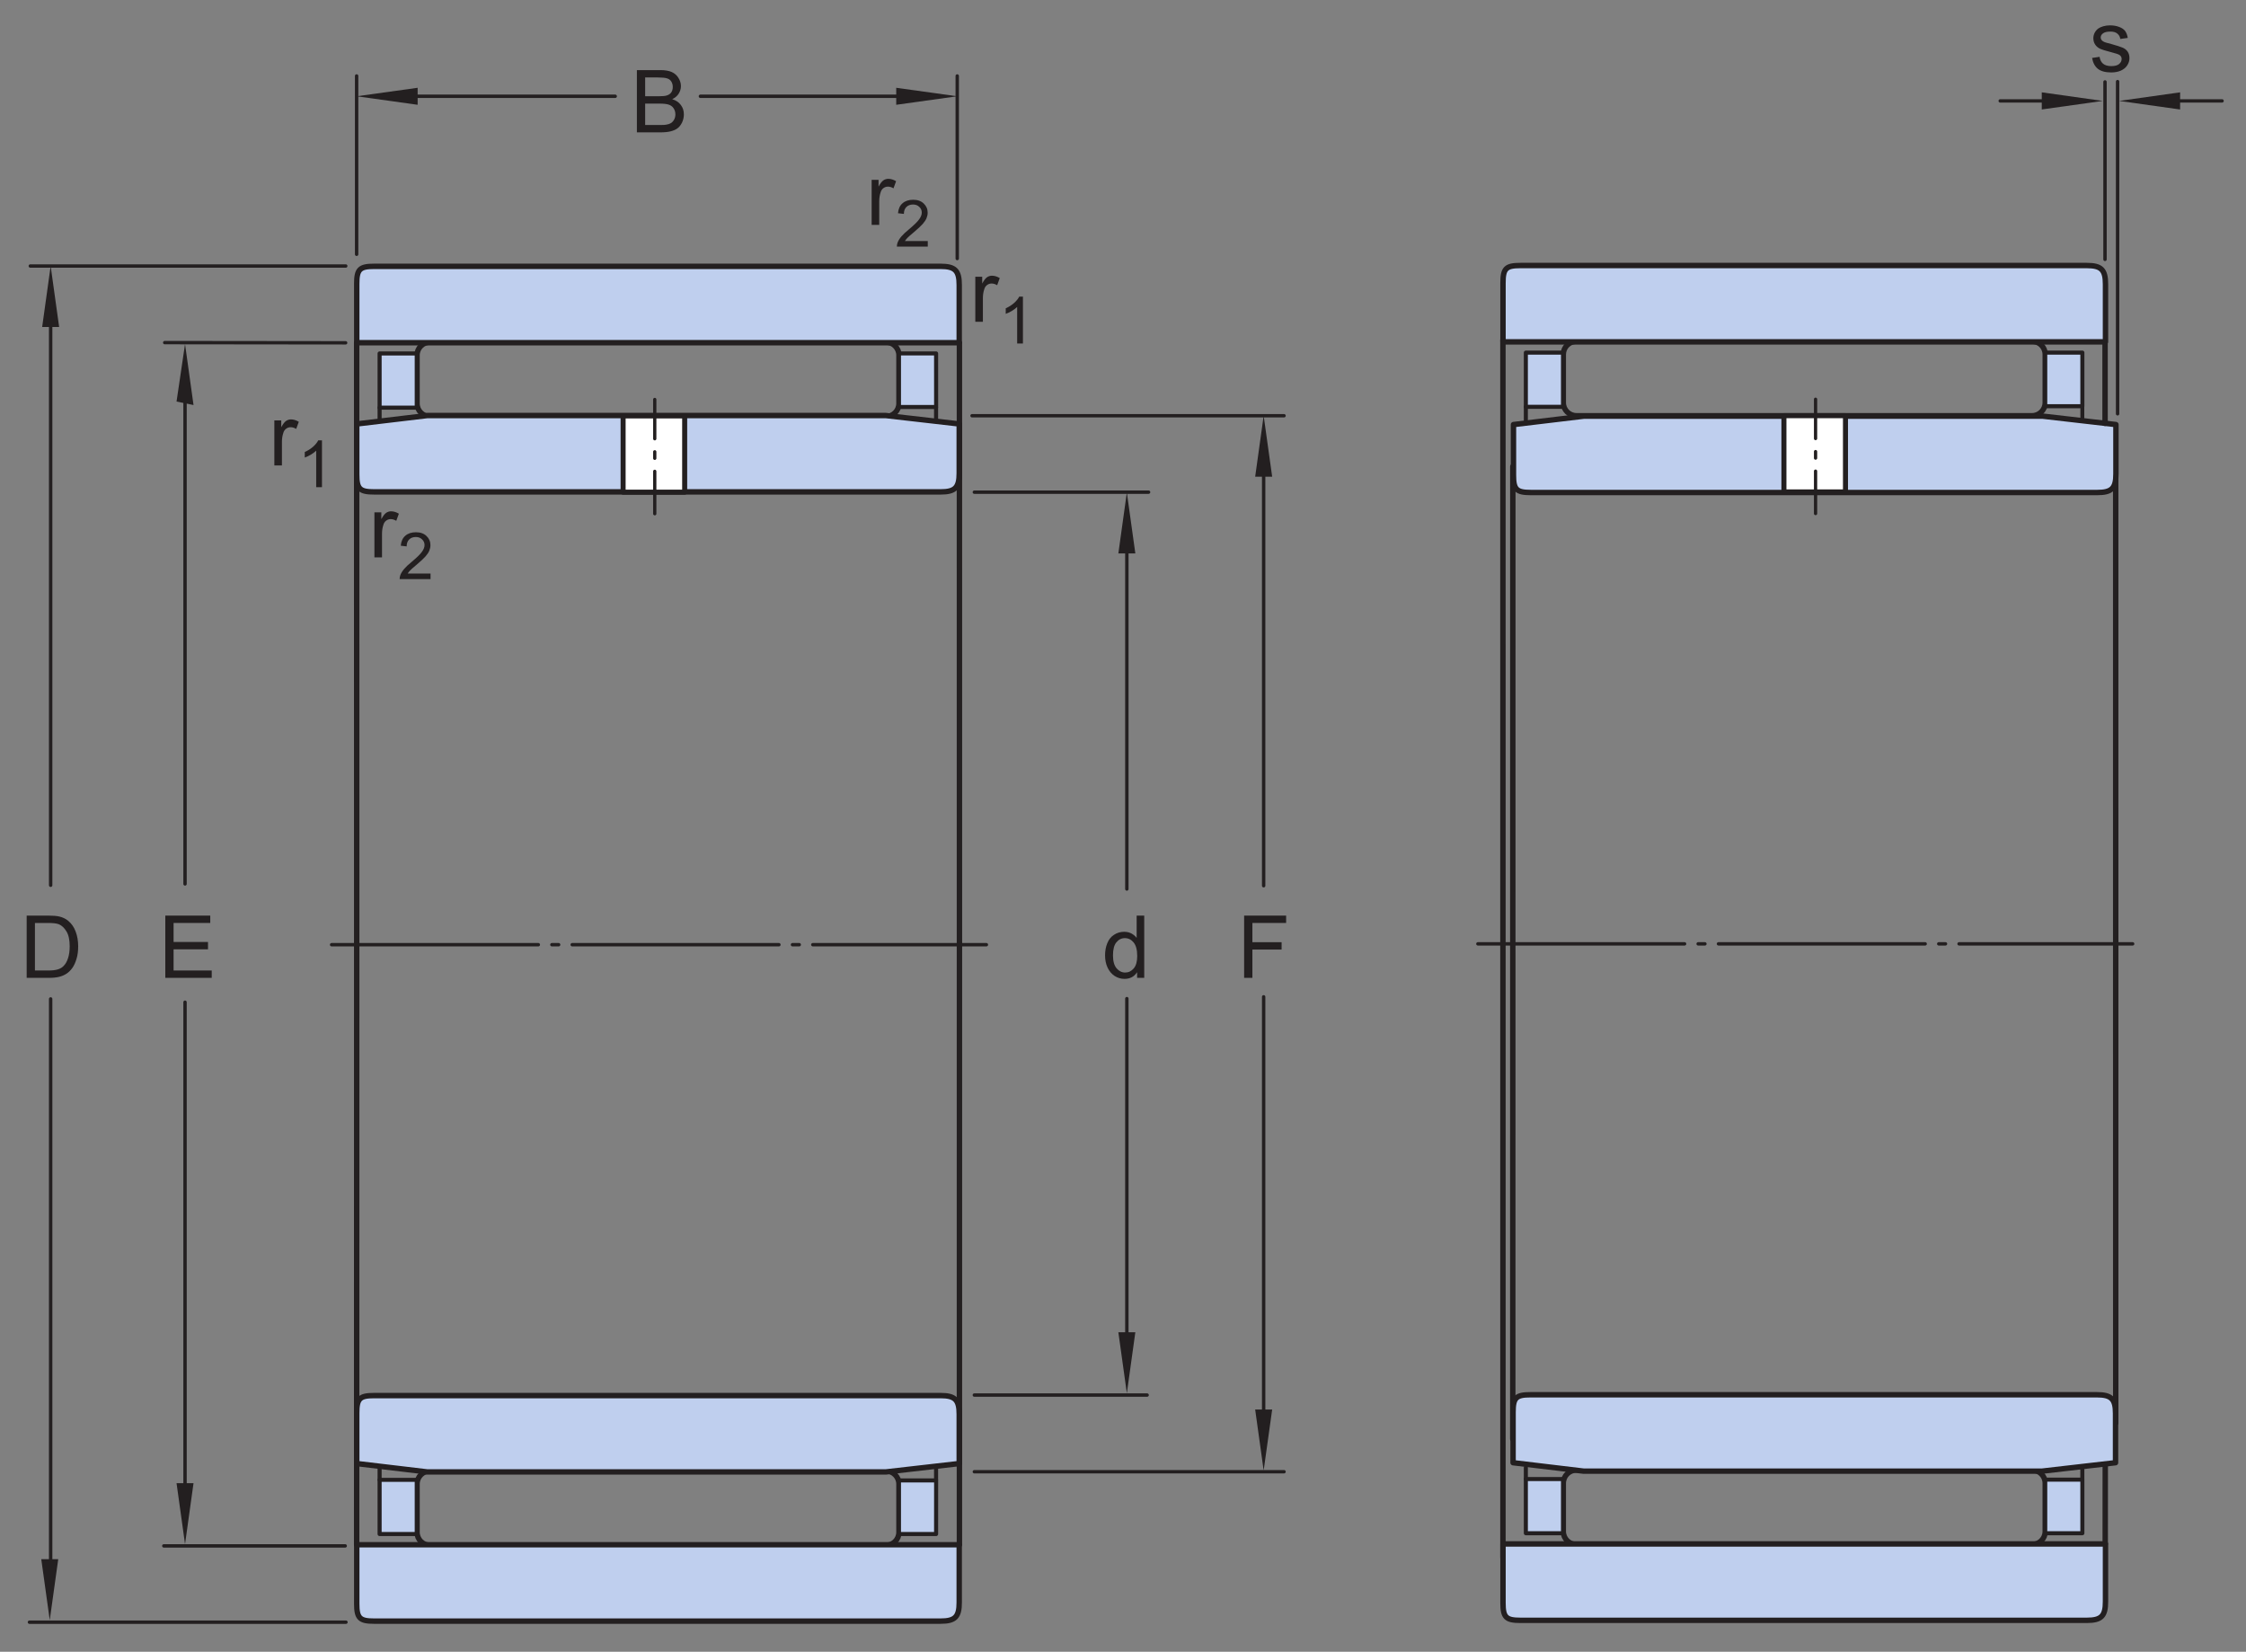 <?xml version="1.0" encoding="UTF-8"?>
<svg xmlns="http://www.w3.org/2000/svg" xmlns:xlink="http://www.w3.org/1999/xlink" width="310pt" height="228pt" viewBox="0 0 310 228" version="1.1">
<rect x="0" y="0" width="310" height="228" fill="#808080" stroke="none"/>
<defs>
<g>
<symbol overflow="visible" id="glyph0-0">
<path style="stroke:none;" d="M 1.5 0 L 1.5 -7.5 L 7.5 -7.5 L 7.5 0 Z M 1.688 -0.188 L 7.312 -0.188 L 7.312 -7.312 L 1.688 -7.312 Z M 1.688 -0.188 "/>
</symbol>
<symbol overflow="visible" id="glyph0-1">
<path style="stroke:none;" d="M 0.875 0 L 0.875 -8.594 L 4.109 -8.594 C 4.766 -8.594 5.289 -8.504 5.688 -8.328 C 6.082 -8.148 6.391 -7.879 6.609 -7.516 C 6.836 -7.16 6.953 -6.785 6.953 -6.391 C 6.953 -6.023 6.852 -5.68 6.656 -5.359 C 6.457 -5.035 6.156 -4.773 5.75 -4.578 C 6.27 -4.422 6.664 -4.156 6.938 -3.781 C 7.219 -3.414 7.359 -2.984 7.359 -2.484 C 7.359 -2.086 7.273 -1.711 7.109 -1.359 C 6.941 -1.016 6.734 -0.75 6.484 -0.562 C 6.234 -0.375 5.914 -0.234 5.531 -0.141 C 5.156 -0.047 4.695 0 4.156 0 Z M 2.016 -4.984 L 3.875 -4.984 C 4.375 -4.984 4.734 -5.016 4.953 -5.078 C 5.242 -5.16 5.461 -5.301 5.609 -5.5 C 5.754 -5.707 5.828 -5.961 5.828 -6.266 C 5.828 -6.547 5.758 -6.797 5.625 -7.016 C 5.488 -7.234 5.289 -7.379 5.031 -7.453 C 4.781 -7.535 4.348 -7.578 3.734 -7.578 L 2.016 -7.578 Z M 2.016 -1.016 L 4.156 -1.016 C 4.52 -1.016 4.773 -1.031 4.922 -1.062 C 5.191 -1.102 5.41 -1.176 5.578 -1.281 C 5.754 -1.395 5.898 -1.555 6.016 -1.766 C 6.129 -1.973 6.188 -2.211 6.188 -2.484 C 6.188 -2.805 6.102 -3.086 5.938 -3.328 C 5.781 -3.566 5.555 -3.734 5.266 -3.828 C 4.973 -3.922 4.551 -3.969 4 -3.969 L 2.016 -3.969 Z M 2.016 -1.016 "/>
</symbol>
<symbol overflow="visible" id="glyph0-2">
<path style="stroke:none;" d="M 4.828 0 L 4.828 -0.781 C 4.43 -0.164 3.852 0.141 3.094 0.141 C 2.594 0.141 2.133 0.004 1.719 -0.266 C 1.301 -0.547 0.977 -0.93 0.75 -1.422 C 0.52 -1.91 0.406 -2.473 0.406 -3.109 C 0.406 -3.723 0.508 -4.285 0.719 -4.797 C 0.926 -5.305 1.238 -5.691 1.656 -5.953 C 2.07 -6.223 2.535 -6.359 3.047 -6.359 C 3.422 -6.359 3.754 -6.281 4.047 -6.125 C 4.336 -5.969 4.578 -5.766 4.766 -5.516 L 4.766 -8.594 L 5.812 -8.594 L 5.812 0 Z M 1.5 -3.109 C 1.5 -2.305 1.664 -1.707 2 -1.312 C 2.332 -0.926 2.727 -0.734 3.188 -0.734 C 3.645 -0.734 4.035 -0.922 4.359 -1.297 C 4.68 -1.672 4.844 -2.242 4.844 -3.016 C 4.844 -3.867 4.676 -4.492 4.344 -4.891 C 4.02 -5.285 3.617 -5.484 3.141 -5.484 C 2.672 -5.484 2.281 -5.289 1.969 -4.906 C 1.656 -4.531 1.5 -3.93 1.5 -3.109 Z M 1.5 -3.109 "/>
</symbol>
<symbol overflow="visible" id="glyph0-3">
<path style="stroke:none;" d="M 0.781 0 L 0.781 -6.219 L 1.734 -6.219 L 1.734 -5.281 C 1.973 -5.719 2.191 -6.004 2.391 -6.141 C 2.598 -6.285 2.828 -6.359 3.078 -6.359 C 3.43 -6.359 3.789 -6.25 4.156 -6.031 L 3.797 -5.047 C 3.535 -5.203 3.281 -5.281 3.031 -5.281 C 2.789 -5.281 2.578 -5.207 2.391 -5.062 C 2.211 -4.926 2.086 -4.734 2.016 -4.484 C 1.891 -4.109 1.828 -3.703 1.828 -3.266 L 1.828 0 Z M 0.781 0 "/>
</symbol>
<symbol overflow="visible" id="glyph0-4">
<path style="stroke:none;" d="M 0.984 0 L 0.984 -8.594 L 6.781 -8.594 L 6.781 -7.578 L 2.125 -7.578 L 2.125 -4.922 L 6.156 -4.922 L 6.156 -3.906 L 2.125 -3.906 L 2.125 0 Z M 0.984 0 "/>
</symbol>
<symbol overflow="visible" id="glyph0-5">
<path style="stroke:none;" d="M 0.953 0 L 0.953 -8.594 L 7.156 -8.594 L 7.156 -7.578 L 2.094 -7.578 L 2.094 -4.953 L 6.844 -4.953 L 6.844 -3.938 L 2.094 -3.938 L 2.094 -1.016 L 7.359 -1.016 L 7.359 0 Z M 0.953 0 "/>
</symbol>
<symbol overflow="visible" id="glyph0-6">
<path style="stroke:none;" d="M 0.922 0 L 0.922 -8.594 L 3.891 -8.594 C 4.555 -8.594 5.066 -8.551 5.422 -8.469 C 5.91 -8.352 6.328 -8.148 6.672 -7.859 C 7.129 -7.473 7.469 -6.977 7.688 -6.375 C 7.914 -5.781 8.031 -5.102 8.031 -4.344 C 8.031 -3.688 7.953 -3.109 7.797 -2.609 C 7.648 -2.109 7.457 -1.691 7.219 -1.359 C 6.977 -1.023 6.711 -0.766 6.422 -0.578 C 6.141 -0.391 5.801 -0.242 5.406 -0.141 C 5.008 -0.047 4.551 0 4.031 0 Z M 2.062 -1.016 L 3.891 -1.016 C 4.461 -1.016 4.91 -1.066 5.234 -1.172 C 5.555 -1.273 5.812 -1.426 6 -1.625 C 6.27 -1.883 6.477 -2.242 6.625 -2.703 C 6.781 -3.16 6.859 -3.711 6.859 -4.359 C 6.859 -5.254 6.707 -5.941 6.406 -6.422 C 6.113 -6.91 5.758 -7.238 5.344 -7.406 C 5.031 -7.52 4.539 -7.578 3.875 -7.578 L 2.062 -7.578 Z M 2.062 -1.016 "/>
</symbol>
<symbol overflow="visible" id="glyph0-7">
<path style="stroke:none;" d="M 0.375 -1.859 L 1.406 -2.016 C 1.469 -1.598 1.629 -1.281 1.891 -1.062 C 2.16 -0.844 2.539 -0.734 3.031 -0.734 C 3.508 -0.734 3.863 -0.828 4.094 -1.016 C 4.332 -1.211 4.453 -1.445 4.453 -1.719 C 4.453 -1.957 4.348 -2.145 4.141 -2.281 C 3.992 -2.375 3.633 -2.492 3.062 -2.641 C 2.289 -2.836 1.754 -3.004 1.453 -3.141 C 1.16 -3.285 0.938 -3.484 0.781 -3.734 C 0.625 -3.984 0.547 -4.266 0.547 -4.578 C 0.547 -4.848 0.609 -5.102 0.734 -5.344 C 0.859 -5.582 1.031 -5.781 1.25 -5.938 C 1.414 -6.051 1.641 -6.148 1.922 -6.234 C 2.203 -6.316 2.508 -6.359 2.844 -6.359 C 3.32 -6.359 3.742 -6.285 4.109 -6.141 C 4.484 -6.004 4.758 -5.816 4.938 -5.578 C 5.113 -5.336 5.234 -5.02 5.297 -4.625 L 4.266 -4.484 C 4.223 -4.797 4.086 -5.039 3.859 -5.219 C 3.641 -5.406 3.32 -5.5 2.906 -5.5 C 2.426 -5.5 2.082 -5.414 1.875 -5.25 C 1.664 -5.094 1.562 -4.906 1.562 -4.688 C 1.562 -4.551 1.602 -4.43 1.688 -4.328 C 1.781 -4.211 1.914 -4.117 2.094 -4.047 C 2.195 -4.004 2.508 -3.914 3.031 -3.781 C 3.781 -3.57 4.301 -3.406 4.594 -3.281 C 4.883 -3.156 5.113 -2.973 5.281 -2.734 C 5.445 -2.492 5.531 -2.191 5.531 -1.828 C 5.531 -1.473 5.426 -1.141 5.219 -0.828 C 5.02 -0.523 4.727 -0.285 4.344 -0.109 C 3.957 0.055 3.52 0.141 3.031 0.141 C 2.219 0.141 1.598 -0.023 1.172 -0.359 C 0.754 -0.703 0.488 -1.203 0.375 -1.859 Z M 0.375 -1.859 "/>
</symbol>
<symbol overflow="visible" id="glyph1-0">
<path style="stroke:none;" d="M 1.125 0 L 1.125 -5.625 L 5.625 -5.625 L 5.625 0 Z M 1.266 -0.141 L 5.484 -0.141 L 5.484 -5.484 L 1.266 -5.484 Z M 1.266 -0.141 "/>
</symbol>
<symbol overflow="visible" id="glyph1-1">
<path style="stroke:none;" d="M 3.359 0 L 2.562 0 L 2.562 -5.047 C 2.375 -4.859 2.125 -4.672 1.812 -4.484 C 1.5 -4.305 1.223 -4.176 0.984 -4.094 L 0.984 -4.859 C 1.422 -5.055 1.805 -5.301 2.141 -5.594 C 2.473 -5.895 2.707 -6.188 2.844 -6.469 L 3.359 -6.469 Z M 3.359 0 "/>
</symbol>
<symbol overflow="visible" id="glyph1-2">
<path style="stroke:none;" d="M 4.531 -0.766 L 4.531 0 L 0.266 0 C 0.266 -0.188 0.297 -0.367 0.359 -0.547 C 0.473 -0.836 0.648 -1.125 0.891 -1.406 C 1.129 -1.688 1.473 -2.008 1.922 -2.375 C 2.617 -2.957 3.086 -3.414 3.328 -3.75 C 3.578 -4.082 3.703 -4.398 3.703 -4.703 C 3.703 -5.016 3.586 -5.273 3.359 -5.484 C 3.141 -5.703 2.852 -5.812 2.5 -5.812 C 2.113 -5.812 1.805 -5.695 1.578 -5.469 C 1.348 -5.238 1.234 -4.922 1.234 -4.516 L 0.422 -4.609 C 0.473 -5.211 0.68 -5.672 1.047 -5.984 C 1.41 -6.305 1.898 -6.469 2.516 -6.469 C 3.129 -6.469 3.613 -6.297 3.969 -5.953 C 4.332 -5.609 4.516 -5.188 4.516 -4.688 C 4.516 -4.426 4.461 -4.172 4.359 -3.922 C 4.254 -3.672 4.078 -3.406 3.828 -3.125 C 3.586 -2.852 3.188 -2.477 2.625 -2 C 2.145 -1.602 1.836 -1.332 1.703 -1.188 C 1.566 -1.039 1.457 -0.898 1.375 -0.766 Z M 4.531 -0.766 "/>
</symbol>
</g>
</defs>
<g id="surface1">
<path style="fill:none;stroke-width:4.68;stroke-linecap:round;stroke-linejoin:round;stroke:rgb(13.73%,12.16%,12.549%);stroke-opacity:1;stroke-dasharray:285.31,18.71,9.35,18.71;stroke-miterlimit:4;" d="M 457.695 975.977 L 1361.445 975.977 " transform="matrix(0.1,0,0,-0.1,0,228)"/>
<path style="fill:none;stroke-width:7.48;stroke-linecap:round;stroke-linejoin:round;stroke:rgb(13.73%,12.16%,12.549%);stroke-opacity:1;stroke-miterlimit:4;" d="M 1222.656 1705 C 1232.695 1705 1240.781 1713.125 1240.781 1723.164 L 1240.781 1789.57 C 1240.781 1799.609 1232.695 1807.734 1222.656 1807.734 L 593.75 1807.734 C 583.711 1807.734 575.586 1799.609 575.586 1789.57 L 575.586 1723.125 C 575.586 1713.086 583.75 1705 593.75 1705 Z M 1222.656 1705 " transform="matrix(0.1,0,0,-0.1,0,228)"/>
<path style="fill-rule:nonzero;fill:rgb(74.864%,81.065%,93.063%);fill-opacity:1;stroke-width:5.61;stroke-linecap:round;stroke-linejoin:round;stroke:rgb(13.73%,12.16%,12.549%);stroke-opacity:1;stroke-miterlimit:4;" d="M 575.195 1717.305 L 575.195 1792.109 L 523.945 1792.109 L 523.945 1717.305 Z M 575.195 1717.305 " transform="matrix(0.1,0,0,-0.1,0,228)"/>
<path style="fill-rule:nonzero;fill:rgb(74.864%,81.065%,93.063%);fill-opacity:1;stroke-width:5.61;stroke-linecap:round;stroke-linejoin:round;stroke:rgb(13.73%,12.16%,12.549%);stroke-opacity:1;stroke-miterlimit:4;" d="M 1292.07 1718.164 L 1292.031 1792.148 L 1240.781 1792.148 L 1240.781 1718.164 Z M 1292.07 1718.164 " transform="matrix(0.1,0,0,-0.1,0,228)"/>
<path style="fill:none;stroke-width:7.48;stroke-linecap:round;stroke-linejoin:round;stroke:rgb(13.73%,12.16%,12.549%);stroke-opacity:1;stroke-miterlimit:4;" d="M 492.266 1806.953 L 492.344 976.797 " transform="matrix(0.1,0,0,-0.1,0,228)"/>
<path style="fill:none;stroke-width:7.48;stroke-linecap:round;stroke-linejoin:round;stroke:rgb(13.73%,12.16%,12.549%);stroke-opacity:1;stroke-miterlimit:4;" d="M 1324.219 1806.953 L 1324.258 976.836 " transform="matrix(0.1,0,0,-0.1,0,228)"/>
<path style=" stroke:none;fill-rule:nonzero;fill:rgb(74.864%,81.065%,93.063%);fill-opacity:1;" d="M 129.812 36.766 C 131.816 36.766 132.395 37.348 132.395 39.352 L 132.395 47.305 L 49.238 47.305 L 49.238 39.188 C 49.238 37.18 49.641 36.766 51.645 36.766 "/>
<path style="fill:none;stroke-width:7.48;stroke-linecap:round;stroke-linejoin:round;stroke:rgb(13.73%,12.16%,12.549%);stroke-opacity:1;stroke-miterlimit:4;" d="M 1298.125 1912.344 C 1318.164 1912.344 1323.945 1906.523 1323.945 1886.484 L 1323.945 1806.953 L 492.383 1806.953 L 492.383 1888.125 C 492.383 1908.203 496.406 1912.344 516.445 1912.344 Z M 1298.125 1912.344 " transform="matrix(0.1,0,0,-0.1,0,228)"/>
<path style="fill:none;stroke-width:5.61;stroke-linecap:round;stroke-linejoin:round;stroke:rgb(13.73%,12.16%,12.549%);stroke-opacity:1;stroke-miterlimit:4;" d="M 523.945 1717.305 L 523.945 1696.484 " transform="matrix(0.1,0,0,-0.1,0,228)"/>
<path style="fill:none;stroke-width:5.61;stroke-linecap:round;stroke-linejoin:round;stroke:rgb(13.73%,12.16%,12.549%);stroke-opacity:1;stroke-miterlimit:4;" d="M 1291.992 1717.305 L 1291.992 1696.484 " transform="matrix(0.1,0,0,-0.1,0,228)"/>
<path style="fill:none;stroke-width:7.48;stroke-linecap:round;stroke-linejoin:round;stroke:rgb(13.73%,12.16%,12.549%);stroke-opacity:1;stroke-miterlimit:4;" d="M 1222.656 249.609 C 1232.695 249.609 1240.781 241.445 1240.781 231.445 L 1240.781 165.039 C 1240.781 154.961 1232.695 146.875 1222.656 146.875 L 593.75 146.875 C 583.711 146.875 575.586 155.039 575.586 165.078 L 575.586 231.445 C 575.586 241.484 583.75 249.648 593.75 249.648 Z M 1222.656 249.609 " transform="matrix(0.1,0,0,-0.1,0,228)"/>
<path style="fill-rule:nonzero;fill:rgb(74.864%,81.065%,93.063%);fill-opacity:1;stroke-width:5.61;stroke-linecap:round;stroke-linejoin:round;stroke:rgb(13.73%,12.16%,12.549%);stroke-opacity:1;stroke-miterlimit:4;" d="M 523.945 162.461 L 575.195 162.461 L 575.195 237.266 L 523.945 237.266 Z M 523.945 162.461 " transform="matrix(0.1,0,0,-0.1,0,228)"/>
<path style="fill-rule:nonzero;fill:rgb(74.864%,81.065%,93.063%);fill-opacity:1;stroke-width:5.61;stroke-linecap:round;stroke-linejoin:round;stroke:rgb(13.73%,12.16%,12.549%);stroke-opacity:1;stroke-miterlimit:4;" d="M 1292.07 236.445 L 1292.031 162.461 L 1240.781 162.461 L 1240.781 236.445 Z M 1292.07 236.445 " transform="matrix(0.1,0,0,-0.1,0,228)"/>
<path style="fill:none;stroke-width:7.48;stroke-linecap:round;stroke-linejoin:round;stroke:rgb(13.73%,12.16%,12.549%);stroke-opacity:1;stroke-miterlimit:4;" d="M 492.266 147.695 L 492.344 977.812 " transform="matrix(0.1,0,0,-0.1,0,228)"/>
<path style="fill:none;stroke-width:7.48;stroke-linecap:round;stroke-linejoin:round;stroke:rgb(13.73%,12.16%,12.549%);stroke-opacity:1;stroke-miterlimit:4;" d="M 1324.219 147.695 L 1324.258 977.773 " transform="matrix(0.1,0,0,-0.1,0,228)"/>
<path style=" stroke:none;fill-rule:nonzero;fill:rgb(74.864%,81.065%,93.063%);fill-opacity:1;" d="M 129.812 223.773 C 131.816 223.773 132.395 223.195 132.395 221.188 L 132.395 213.23 L 49.238 213.23 L 49.238 221.355 C 49.238 223.355 49.641 223.773 51.645 223.773 "/>
<path style="fill:none;stroke-width:7.48;stroke-linecap:round;stroke-linejoin:round;stroke:rgb(13.73%,12.16%,12.549%);stroke-opacity:1;stroke-miterlimit:4;" d="M 1298.125 42.266 C 1318.164 42.266 1323.945 48.047 1323.945 68.125 L 1323.945 147.695 L 492.383 147.695 L 492.383 66.445 C 492.383 46.445 496.406 42.266 516.445 42.266 Z M 1298.125 42.266 " transform="matrix(0.1,0,0,-0.1,0,228)"/>
<path style=" stroke:none;fill-rule:nonzero;fill:rgb(74.864%,81.065%,93.063%);fill-opacity:1;" d="M 129.812 67.898 C 131.816 67.898 132.395 67.316 132.395 65.312 L 132.395 58.52 L 122.266 57.359 L 58.977 57.359 L 49.238 58.52 L 49.238 65.477 C 49.238 67.484 49.641 67.898 51.645 67.898 "/>
<path style="fill:none;stroke-width:7.48;stroke-linecap:round;stroke-linejoin:round;stroke:rgb(13.73%,12.16%,12.549%);stroke-opacity:1;stroke-miterlimit:4;" d="M 1298.125 1601.016 C 1318.164 1601.016 1323.945 1606.836 1323.945 1626.875 L 1323.945 1694.805 L 1222.656 1706.406 L 589.766 1706.406 L 492.383 1694.805 L 492.383 1625.234 C 492.383 1605.156 496.406 1601.016 516.445 1601.016 Z M 1298.125 1601.016 " transform="matrix(0.1,0,0,-0.1,0,228)"/>
<path style="fill:none;stroke-width:5.61;stroke-linecap:round;stroke-linejoin:round;stroke:rgb(13.73%,12.16%,12.549%);stroke-opacity:1;stroke-miterlimit:4;" d="M 523.945 237.266 L 523.945 253.164 " transform="matrix(0.1,0,0,-0.1,0,228)"/>
<path style="fill:none;stroke-width:5.61;stroke-linecap:round;stroke-linejoin:round;stroke:rgb(13.73%,12.16%,12.549%);stroke-opacity:1;stroke-miterlimit:4;" d="M 1291.992 237.266 L 1291.992 253.164 " transform="matrix(0.1,0,0,-0.1,0,228)"/>
<path style=" stroke:none;fill-rule:nonzero;fill:rgb(74.864%,81.065%,93.063%);fill-opacity:1;" d="M 129.812 192.641 C 131.816 192.641 132.395 193.219 132.395 195.227 L 132.395 202.023 L 122.266 203.18 L 58.977 203.18 L 49.238 202.023 L 49.238 195.059 C 49.238 193.055 49.641 192.641 51.645 192.641 "/>
<path style="fill:none;stroke-width:7.48;stroke-linecap:round;stroke-linejoin:round;stroke:rgb(13.73%,12.16%,12.549%);stroke-opacity:1;stroke-miterlimit:4;" d="M 1298.125 353.594 C 1318.164 353.594 1323.945 347.812 1323.945 327.734 L 1323.945 259.766 L 1222.656 248.203 L 589.766 248.203 L 492.383 259.766 L 492.383 329.414 C 492.383 349.453 496.406 353.594 516.445 353.594 Z M 1298.125 353.594 " transform="matrix(0.1,0,0,-0.1,0,228)"/>
<path style="fill:none;stroke-width:4.68;stroke-linecap:round;stroke-linejoin:round;stroke:rgb(13.73%,12.16%,12.549%);stroke-opacity:1;stroke-miterlimit:1;" d="M 966.719 2147.109 L 1275.898 2147.109 " transform="matrix(0.1,0,0,-0.1,0,228)"/>
<path style="fill:none;stroke-width:4.68;stroke-linecap:round;stroke-linejoin:round;stroke:rgb(13.73%,12.16%,12.549%);stroke-opacity:1;stroke-miterlimit:1;" d="M 548.984 2147.109 L 849.141 2147.109 " transform="matrix(0.1,0,0,-0.1,0,228)"/>
<path style=" stroke:none;fill-rule:nonzero;fill:rgb(13.73%,12.16%,12.549%);fill-opacity:1;" d="M 57.645 14.465 L 49.223 13.289 L 57.645 12.117 "/>
<path style=" stroke:none;fill-rule:nonzero;fill:rgb(13.73%,12.16%,12.549%);fill-opacity:1;" d="M 123.699 12.117 L 132.121 13.289 L 123.699 14.465 "/>
<g style="fill:rgb(13.73%,12.16%,12.549%);fill-opacity:1;">
  <use xlink:href="#glyph0-1" x="87.031" y="18.27"/>
</g>
<path style="fill:none;stroke-width:4.68;stroke-linecap:round;stroke-linejoin:round;stroke:rgb(13.73%,12.16%,12.549%);stroke-opacity:1;stroke-miterlimit:1;" d="M 492.227 1928.984 L 492.227 2175.156 " transform="matrix(0.1,0,0,-0.1,0,228)"/>
<path style="fill:none;stroke-width:4.68;stroke-linecap:round;stroke-linejoin:round;stroke:rgb(13.73%,12.16%,12.549%);stroke-opacity:1;stroke-miterlimit:1;" d="M 1321.211 1923.125 L 1321.211 2175.156 " transform="matrix(0.1,0,0,-0.1,0,228)"/>
<path style="fill:none;stroke-width:4.68;stroke-linecap:round;stroke-linejoin:round;stroke:rgb(13.73%,12.16%,12.549%);stroke-opacity:1;stroke-miterlimit:1;" d="M 1555.312 901.562 L 1555.312 401.562 " transform="matrix(0.1,0,0,-0.1,0,228)"/>
<path style="fill:none;stroke-width:4.68;stroke-linecap:round;stroke-linejoin:round;stroke:rgb(13.73%,12.16%,12.549%);stroke-opacity:1;stroke-miterlimit:1;" d="M 1555.312 1554.883 L 1555.312 1052.852 " transform="matrix(0.1,0,0,-0.1,0,228)"/>
<path style=" stroke:none;fill-rule:nonzero;fill:rgb(13.73%,12.16%,12.549%);fill-opacity:1;" d="M 154.359 76.391 L 155.531 67.973 L 156.703 76.391 "/>
<path style=" stroke:none;fill-rule:nonzero;fill:rgb(13.73%,12.16%,12.549%);fill-opacity:1;" d="M 156.703 183.898 L 155.531 192.316 L 154.359 183.898 "/>
<g style="fill:rgb(13.73%,12.16%,12.549%);fill-opacity:1;">
  <use xlink:href="#glyph0-2" x="152.118" y="134.98"/>
</g>
<path style=" stroke:none;fill-rule:nonzero;fill:rgb(13.73%,12.16%,12.549%);fill-opacity:1;" d="M 5.82 45.137 L 6.992 36.719 L 8.164 45.137 "/>
<path style=" stroke:none;fill-rule:nonzero;fill:rgb(13.73%,12.16%,12.549%);fill-opacity:1;" d="M 24.367 55.43 L 25.539 47.488 L 26.711 55.91 "/>
<path style=" stroke:none;fill-rule:nonzero;fill:rgb(13.73%,12.16%,12.549%);fill-opacity:1;" d="M 8.039 215.219 L 6.867 223.637 L 5.695 215.219 "/>
<path style="fill:none;stroke-width:4.68;stroke-linecap:round;stroke-linejoin:round;stroke:rgb(13.73%,12.16%,12.549%);stroke-opacity:1;stroke-miterlimit:1;" d="M 477.227 1912.812 L 41.836 1912.812 " transform="matrix(0.1,0,0,-0.1,0,228)"/>
<path style="fill:none;stroke-width:4.68;stroke-linecap:round;stroke-linejoin:round;stroke:rgb(13.73%,12.16%,12.549%);stroke-opacity:1;stroke-miterlimit:1;" d="M 477.539 40.781 L 40.625 40.781 " transform="matrix(0.1,0,0,-0.1,0,228)"/>
<path style="fill:none;stroke-width:4.68;stroke-linecap:round;stroke-linejoin:round;stroke:rgb(13.73%,12.16%,12.549%);stroke-opacity:1;stroke-miterlimit:1;" d="M 255.391 896.602 L 255.391 195.82 " transform="matrix(0.1,0,0,-0.1,0,228)"/>
<path style="fill:none;stroke-width:4.68;stroke-linecap:round;stroke-linejoin:round;stroke:rgb(13.73%,12.16%,12.549%);stroke-opacity:1;stroke-miterlimit:1;" d="M 255.391 1758.203 L 255.391 1059.844 " transform="matrix(0.1,0,0,-0.1,0,228)"/>
<path style="fill:none;stroke-width:4.68;stroke-linecap:round;stroke-linejoin:round;stroke:rgb(13.73%,12.16%,12.549%);stroke-opacity:1;stroke-miterlimit:1;" d="M 69.922 901.133 L 69.922 88.906 " transform="matrix(0.1,0,0,-0.1,0,228)"/>
<path style="fill:none;stroke-width:4.68;stroke-linecap:round;stroke-linejoin:round;stroke:rgb(13.73%,12.16%,12.549%);stroke-opacity:1;stroke-miterlimit:1;" d="M 69.922 1867.5 L 69.922 1058.008 " transform="matrix(0.1,0,0,-0.1,0,228)"/>
<path style="fill:none;stroke-width:4.68;stroke-linecap:round;stroke-linejoin:round;stroke:rgb(13.73%,12.16%,12.549%);stroke-opacity:1;stroke-miterlimit:1;" d="M 477.07 1806.797 L 227.344 1807.07 " transform="matrix(0.1,0,0,-0.1,0,228)"/>
<path style=" stroke:none;fill-rule:nonzero;fill:rgb(13.73%,12.16%,12.549%);fill-opacity:1;" d="M 26.711 204.73 L 25.539 213.148 L 24.367 204.73 "/>
<path style="fill:none;stroke-width:4.68;stroke-linecap:round;stroke-linejoin:round;stroke:rgb(13.73%,12.16%,12.549%);stroke-opacity:1;stroke-miterlimit:1;" d="M 476.484 146.094 L 226.094 146.094 " transform="matrix(0.1,0,0,-0.1,0,228)"/>
<g style="fill:rgb(13.73%,12.16%,12.549%);fill-opacity:1;">
  <use xlink:href="#glyph0-3" x="37.085" y="64.252"/>
</g>
<g style="fill:rgb(13.73%,12.16%,12.549%);fill-opacity:1;">
  <use xlink:href="#glyph1-1" x="41.081" y="67.252"/>
</g>
<path style="fill:none;stroke-width:4.68;stroke-linecap:round;stroke-linejoin:round;stroke:rgb(13.73%,12.16%,12.549%);stroke-opacity:1;stroke-miterlimit:1;" d="M 1744.141 904.023 L 1744.141 292.109 " transform="matrix(0.1,0,0,-0.1,0,228)"/>
<path style="fill:none;stroke-width:4.68;stroke-linecap:round;stroke-linejoin:round;stroke:rgb(13.73%,12.16%,12.549%);stroke-opacity:1;stroke-miterlimit:1;" d="M 1744.141 1662.148 L 1744.141 1057.383 " transform="matrix(0.1,0,0,-0.1,0,228)"/>
<path style=" stroke:none;fill-rule:nonzero;fill:rgb(13.73%,12.16%,12.549%);fill-opacity:1;" d="M 173.242 65.805 L 174.414 57.387 L 175.59 65.805 "/>
<path style=" stroke:none;fill-rule:nonzero;fill:rgb(13.73%,12.16%,12.549%);fill-opacity:1;" d="M 175.59 194.566 L 174.414 202.98 L 173.242 194.566 "/>
<g style="fill:rgb(13.73%,12.16%,12.549%);fill-opacity:1;">
  <use xlink:href="#glyph0-4" x="170.735" y="134.98"/>
</g>
<path style="fill:none;stroke-width:4.68;stroke-linecap:round;stroke-linejoin:round;stroke:rgb(13.73%,12.16%,12.549%);stroke-opacity:1;stroke-miterlimit:1;" d="M 1341.641 1706.133 L 1772.266 1706.133 " transform="matrix(0.1,0,0,-0.1,0,228)"/>
<path style="fill:none;stroke-width:4.68;stroke-linecap:round;stroke-linejoin:round;stroke:rgb(13.73%,12.16%,12.549%);stroke-opacity:1;stroke-miterlimit:1;" d="M 1344.805 248.477 L 1772.266 248.477 " transform="matrix(0.1,0,0,-0.1,0,228)"/>
<path style="fill:none;stroke-width:4.68;stroke-linecap:round;stroke-linejoin:round;stroke:rgb(13.73%,12.16%,12.549%);stroke-opacity:1;stroke-miterlimit:1;" d="M 1344.805 1600.625 L 1585.312 1600.625 " transform="matrix(0.1,0,0,-0.1,0,228)"/>
<path style="fill:none;stroke-width:4.68;stroke-linecap:round;stroke-linejoin:round;stroke:rgb(13.73%,12.16%,12.549%);stroke-opacity:1;stroke-miterlimit:1;" d="M 1344.805 354.297 L 1583.32 354.297 " transform="matrix(0.1,0,0,-0.1,0,228)"/>
<g style="fill:rgb(13.73%,12.16%,12.549%);fill-opacity:1;">
  <use xlink:href="#glyph0-3" x="133.834" y="44.416"/>
</g>
<g style="fill:rgb(13.73%,12.16%,12.549%);fill-opacity:1;">
  <use xlink:href="#glyph1-1" x="137.83" y="47.416"/>
</g>
<g style="fill:rgb(13.73%,12.16%,12.549%);fill-opacity:1;">
  <use xlink:href="#glyph0-3" x="50.898" y="76.938"/>
</g>
<g style="fill:rgb(13.73%,12.16%,12.549%);fill-opacity:1;">
  <use xlink:href="#glyph1-2" x="54.894" y="79.938"/>
</g>
<g style="fill:rgb(13.73%,12.16%,12.549%);fill-opacity:1;">
  <use xlink:href="#glyph0-3" x="119.527" y="31.043"/>
</g>
<g style="fill:rgb(13.73%,12.16%,12.549%);fill-opacity:1;">
  <use xlink:href="#glyph1-2" x="123.523" y="34.043"/>
</g>
<g style="fill:rgb(13.73%,12.16%,12.549%);fill-opacity:1;">
  <use xlink:href="#glyph0-5" x="21.864" y="134.98"/>
</g>
<g style="fill:rgb(13.73%,12.16%,12.549%);fill-opacity:1;">
  <use xlink:href="#glyph0-6" x="2.76" y="134.98"/>
</g>
<path style="fill-rule:nonzero;fill:rgb(100%,100%,100%);fill-opacity:1;stroke-width:6.95;stroke-linecap:round;stroke-linejoin:round;stroke:rgb(13.73%,12.16%,12.549%);stroke-opacity:1;stroke-miterlimit:1;" d="M 860.039 1600.625 L 945 1600.625 L 945 1705.859 L 860.039 1705.859 Z M 860.039 1600.625 " transform="matrix(0.1,0,0,-0.1,0,228)"/>
<path style="fill:none;stroke-width:4.5;stroke-linecap:round;stroke-linejoin:round;stroke:rgb(13.73%,12.16%,12.549%);stroke-opacity:1;stroke-dasharray:58.52,18,9,18;stroke-miterlimit:1;" d="M 903.711 1570.859 L 903.711 1728.594 " transform="matrix(0.1,0,0,-0.1,0,228)"/>
<path style="fill:none;stroke-width:4.68;stroke-linecap:round;stroke-linejoin:round;stroke:rgb(13.73%,12.16%,12.549%);stroke-opacity:1;stroke-dasharray:285.31,18.71,9.35,18.71;stroke-miterlimit:4;" d="M 2039.805 977.148 L 2943.555 977.148 " transform="matrix(0.1,0,0,-0.1,0,228)"/>
<path style="fill:none;stroke-width:7.48;stroke-linecap:round;stroke-linejoin:round;stroke:rgb(13.73%,12.16%,12.549%);stroke-opacity:1;stroke-miterlimit:4;" d="M 2804.727 1706.133 C 2814.766 1706.133 2822.891 1714.258 2822.891 1724.297 L 2822.891 1790.703 C 2822.891 1800.742 2814.766 1808.867 2804.727 1808.867 L 2175.859 1808.867 C 2165.82 1808.867 2157.695 1800.742 2157.695 1790.703 L 2157.695 1724.258 C 2157.695 1714.219 2165.82 1706.133 2175.859 1706.133 Z M 2804.727 1706.133 " transform="matrix(0.1,0,0,-0.1,0,228)"/>
<path style="fill-rule:nonzero;fill:rgb(74.864%,81.065%,93.063%);fill-opacity:1;stroke-width:5.61;stroke-linecap:round;stroke-linejoin:round;stroke:rgb(13.73%,12.16%,12.549%);stroke-opacity:1;stroke-miterlimit:4;" d="M 2157.305 1718.438 L 2157.305 1793.242 L 2106.016 1793.242 L 2106.016 1718.438 Z M 2157.305 1718.438 " transform="matrix(0.1,0,0,-0.1,0,228)"/>
<path style="fill-rule:nonzero;fill:rgb(74.864%,81.065%,93.063%);fill-opacity:1;stroke-width:5.61;stroke-linecap:round;stroke-linejoin:round;stroke:rgb(13.73%,12.16%,12.549%);stroke-opacity:1;stroke-miterlimit:4;" d="M 2874.141 1719.297 L 2874.141 1793.281 L 2822.891 1793.281 L 2822.891 1719.297 Z M 2874.141 1719.297 " transform="matrix(0.1,0,0,-0.1,0,228)"/>
<path style="fill:none;stroke-width:7.48;stroke-linecap:round;stroke-linejoin:round;stroke:rgb(13.73%,12.16%,12.549%);stroke-opacity:1;stroke-miterlimit:4;" d="M 2074.375 1810.625 L 2074.414 129.883 " transform="matrix(0.1,0,0,-0.1,0,228)"/>
<path style="fill:none;stroke-width:7.48;stroke-linecap:round;stroke-linejoin:round;stroke:rgb(13.73%,12.16%,12.549%);stroke-opacity:1;stroke-miterlimit:4;" d="M 2920.156 1673.086 L 2920.195 315.742 " transform="matrix(0.1,0,0,-0.1,0,228)"/>
<path style=" stroke:none;fill-rule:nonzero;fill:rgb(74.864%,81.065%,93.063%);fill-opacity:1;" d="M 288.02 36.652 C 290.027 36.652 290.605 37.234 290.605 39.238 L 290.605 47.191 L 207.449 47.191 L 207.449 39.074 C 207.449 37.066 207.848 36.652 209.855 36.652 "/>
<path style="fill:none;stroke-width:7.48;stroke-linecap:round;stroke-linejoin:round;stroke:rgb(13.73%,12.16%,12.549%);stroke-opacity:1;stroke-miterlimit:4;" d="M 2880.195 1913.477 C 2900.273 1913.477 2906.055 1907.656 2906.055 1887.617 L 2906.055 1808.086 L 2074.492 1808.086 L 2074.492 1889.258 C 2074.492 1909.336 2078.477 1913.477 2098.555 1913.477 Z M 2880.195 1913.477 " transform="matrix(0.1,0,0,-0.1,0,228)"/>
<path style="fill:none;stroke-width:5.61;stroke-linecap:round;stroke-linejoin:round;stroke:rgb(13.73%,12.16%,12.549%);stroke-opacity:1;stroke-miterlimit:4;" d="M 2106.016 1718.438 L 2106.016 1697.617 " transform="matrix(0.1,0,0,-0.1,0,228)"/>
<path style="fill:none;stroke-width:5.4;stroke-linecap:round;stroke-linejoin:round;stroke:rgb(13.73%,12.16%,12.549%);stroke-opacity:1;stroke-miterlimit:4;" d="M 2874.102 1718.438 L 2874.102 1699.141 " transform="matrix(0.1,0,0,-0.1,0,228)"/>
<path style="fill:none;stroke-width:7.48;stroke-linecap:round;stroke-linejoin:round;stroke:rgb(13.73%,12.16%,12.549%);stroke-opacity:1;stroke-miterlimit:4;" d="M 2804.727 250.742 C 2814.766 250.742 2822.891 242.578 2822.891 232.578 L 2822.891 166.133 C 2822.891 156.094 2814.766 148.008 2804.727 148.008 L 2175.859 148.008 C 2165.82 148.008 2157.695 156.133 2157.695 166.172 L 2157.695 232.578 C 2157.695 242.617 2165.82 250.781 2175.859 250.781 Z M 2804.727 250.742 " transform="matrix(0.1,0,0,-0.1,0,228)"/>
<path style="fill-rule:nonzero;fill:rgb(74.864%,81.065%,93.063%);fill-opacity:1;stroke-width:5.61;stroke-linecap:round;stroke-linejoin:round;stroke:rgb(13.73%,12.16%,12.549%);stroke-opacity:1;stroke-miterlimit:4;" d="M 2106.016 163.594 L 2157.305 163.594 L 2157.305 238.398 L 2106.016 238.398 Z M 2106.016 163.594 " transform="matrix(0.1,0,0,-0.1,0,228)"/>
<path style="fill-rule:nonzero;fill:rgb(74.864%,81.065%,93.063%);fill-opacity:1;stroke-width:5.61;stroke-linecap:round;stroke-linejoin:round;stroke:rgb(13.73%,12.16%,12.549%);stroke-opacity:1;stroke-miterlimit:4;" d="M 2874.141 237.578 L 2874.141 163.594 L 2822.891 163.594 L 2822.891 237.578 Z M 2874.141 237.578 " transform="matrix(0.1,0,0,-0.1,0,228)"/>
<path style="fill:none;stroke-width:7.48;stroke-linecap:round;stroke-linejoin:round;stroke:rgb(13.73%,12.16%,12.549%);stroke-opacity:1;stroke-miterlimit:4;" d="M 2087.969 293.633 L 2088.047 1636.133 " transform="matrix(0.1,0,0,-0.1,0,228)"/>
<path style="fill:none;stroke-width:7.48;stroke-linecap:round;stroke-linejoin:round;stroke:rgb(13.73%,12.16%,12.549%);stroke-opacity:1;stroke-miterlimit:4;" d="M 2905.703 148.828 L 2905.742 258.633 " transform="matrix(0.1,0,0,-0.1,0,228)"/>
<path style=" stroke:none;fill-rule:nonzero;fill:rgb(74.864%,81.065%,93.063%);fill-opacity:1;" d="M 288.02 223.664 C 290.027 223.664 290.605 223.082 290.605 221.074 L 290.605 213.117 L 207.449 213.117 L 207.449 221.238 C 207.449 223.242 207.848 223.664 209.855 223.664 "/>
<path style="fill:none;stroke-width:7.48;stroke-linecap:round;stroke-linejoin:round;stroke:rgb(13.73%,12.16%,12.549%);stroke-opacity:1;stroke-miterlimit:4;" d="M 2880.195 43.359 C 2900.273 43.359 2906.055 49.18 2906.055 69.258 L 2906.055 148.828 L 2074.492 148.828 L 2074.492 67.617 C 2074.492 47.578 2078.477 43.359 2098.555 43.359 Z M 2880.195 43.359 " transform="matrix(0.1,0,0,-0.1,0,228)"/>
<path style=" stroke:none;fill-rule:nonzero;fill:rgb(74.864%,81.065%,93.063%);fill-opacity:1;" d="M 289.465 67.984 C 291.473 67.984 292.051 67.402 292.047 65.395 L 292.047 58.605 L 281.918 57.441 L 218.633 57.441 L 208.895 58.605 L 208.895 65.562 C 208.895 67.57 209.293 67.984 211.297 67.984 "/>
<path style="fill:none;stroke-width:7.48;stroke-linecap:round;stroke-linejoin:round;stroke:rgb(13.73%,12.16%,12.549%);stroke-opacity:1;stroke-miterlimit:4;" d="M 2894.648 1600.156 C 2914.727 1600.156 2920.508 1605.977 2920.469 1626.055 L 2920.469 1693.945 L 2819.18 1705.586 L 2186.328 1705.586 L 2088.945 1693.945 L 2088.945 1624.375 C 2088.945 1604.297 2092.93 1600.156 2112.969 1600.156 Z M 2894.648 1600.156 " transform="matrix(0.1,0,0,-0.1,0,228)"/>
<path style="fill:none;stroke-width:5.61;stroke-linecap:round;stroke-linejoin:round;stroke:rgb(13.73%,12.16%,12.549%);stroke-opacity:1;stroke-miterlimit:4;" d="M 2106.016 238.438 L 2106.016 254.258 " transform="matrix(0.1,0,0,-0.1,0,228)"/>
<path style="fill:none;stroke-width:5.61;stroke-linecap:round;stroke-linejoin:round;stroke:rgb(13.73%,12.16%,12.549%);stroke-opacity:1;stroke-miterlimit:4;" d="M 2874.102 238.438 L 2874.102 254.258 " transform="matrix(0.1,0,0,-0.1,0,228)"/>
<path style=" stroke:none;fill-rule:nonzero;fill:rgb(74.864%,81.065%,93.063%);fill-opacity:1;" d="M 289.41 192.527 C 291.414 192.527 291.992 193.105 291.992 195.113 L 291.992 201.906 L 281.859 203.07 L 218.574 203.07 L 208.84 201.906 L 208.84 194.949 C 208.84 192.945 209.234 192.527 211.242 192.527 "/>
<path style="fill:none;stroke-width:7.48;stroke-linecap:round;stroke-linejoin:round;stroke:rgb(13.73%,12.16%,12.549%);stroke-opacity:1;stroke-miterlimit:4;" d="M 2894.102 354.727 C 2914.141 354.727 2919.922 348.945 2919.922 328.867 L 2919.922 260.938 L 2818.594 249.297 L 2185.742 249.297 L 2088.398 260.938 L 2088.398 330.508 C 2088.398 350.547 2092.344 354.727 2112.422 354.727 Z M 2894.102 354.727 " transform="matrix(0.1,0,0,-0.1,0,228)"/>
<path style="fill:none;stroke-width:7.48;stroke-linecap:round;stroke-linejoin:round;stroke:rgb(13.73%,12.16%,12.549%);stroke-opacity:1;stroke-miterlimit:4;" d="M 2905.469 1695.625 L 2905.469 1805.469 " transform="matrix(0.1,0,0,-0.1,0,228)"/>
<path style="fill:none;stroke-width:4.68;stroke-linecap:round;stroke-linejoin:miter;stroke:rgb(13.73%,12.16%,12.549%);stroke-opacity:1;stroke-miterlimit:1;" d="M 2905.391 1921.953 L 2905.391 2166.953 " transform="matrix(0.1,0,0,-0.1,0,228)"/>
<path style="fill:none;stroke-width:4.68;stroke-linecap:round;stroke-linejoin:miter;stroke:rgb(13.73%,12.16%,12.549%);stroke-opacity:1;stroke-miterlimit:1;" d="M 2922.773 1708.789 L 2922.773 2167.383 " transform="matrix(0.1,0,0,-0.1,0,228)"/>
<path style="fill:none;stroke-width:4.68;stroke-linecap:round;stroke-linejoin:miter;stroke:rgb(13.73%,12.16%,12.549%);stroke-opacity:1;stroke-miterlimit:1;" d="M 2962.422 2140.703 L 3066.953 2140.703 " transform="matrix(0.1,0,0,-0.1,0,228)"/>
<path style=" stroke:none;fill-rule:nonzero;fill:rgb(13.73%,12.16%,12.549%);fill-opacity:1;" d="M 292.488 13.93 L 300.906 15.113 L 300.906 12.746 "/>
<path style=" stroke:none;fill-rule:nonzero;fill:rgb(13.73%,12.16%,12.549%);fill-opacity:1;" d="M 290.23 13.93 L 281.812 12.746 L 281.812 15.109 "/>
<g style="fill:rgb(13.73%,12.16%,12.549%);fill-opacity:1;">
  <use xlink:href="#glyph0-7" x="288.383" y="9.859"/>
</g>
<path style="fill:none;stroke-width:4.68;stroke-linecap:round;stroke-linejoin:miter;stroke:rgb(13.73%,12.16%,12.549%);stroke-opacity:1;stroke-miterlimit:1;" d="M 2760.742 2140.703 L 2850.781 2140.703 " transform="matrix(0.1,0,0,-0.1,0,228)"/>
<path style="fill-rule:nonzero;fill:rgb(100%,100%,100%);fill-opacity:1;stroke-width:6.95;stroke-linecap:round;stroke-linejoin:round;stroke:rgb(13.73%,12.16%,12.549%);stroke-opacity:1;stroke-miterlimit:1;" d="M 2462.227 1600.938 L 2547.188 1600.938 L 2547.188 1706.172 L 2462.227 1706.172 Z M 2462.227 1600.938 " transform="matrix(0.1,0,0,-0.1,0,228)"/>
<path style="fill:none;stroke-width:4.5;stroke-linecap:round;stroke-linejoin:round;stroke:rgb(13.73%,12.16%,12.549%);stroke-opacity:1;stroke-dasharray:58.52,18,9,18;stroke-miterlimit:1;" d="M 2505.898 1571.133 L 2505.898 1728.906 " transform="matrix(0.1,0,0,-0.1,0,228)"/>
</g>
</svg>
